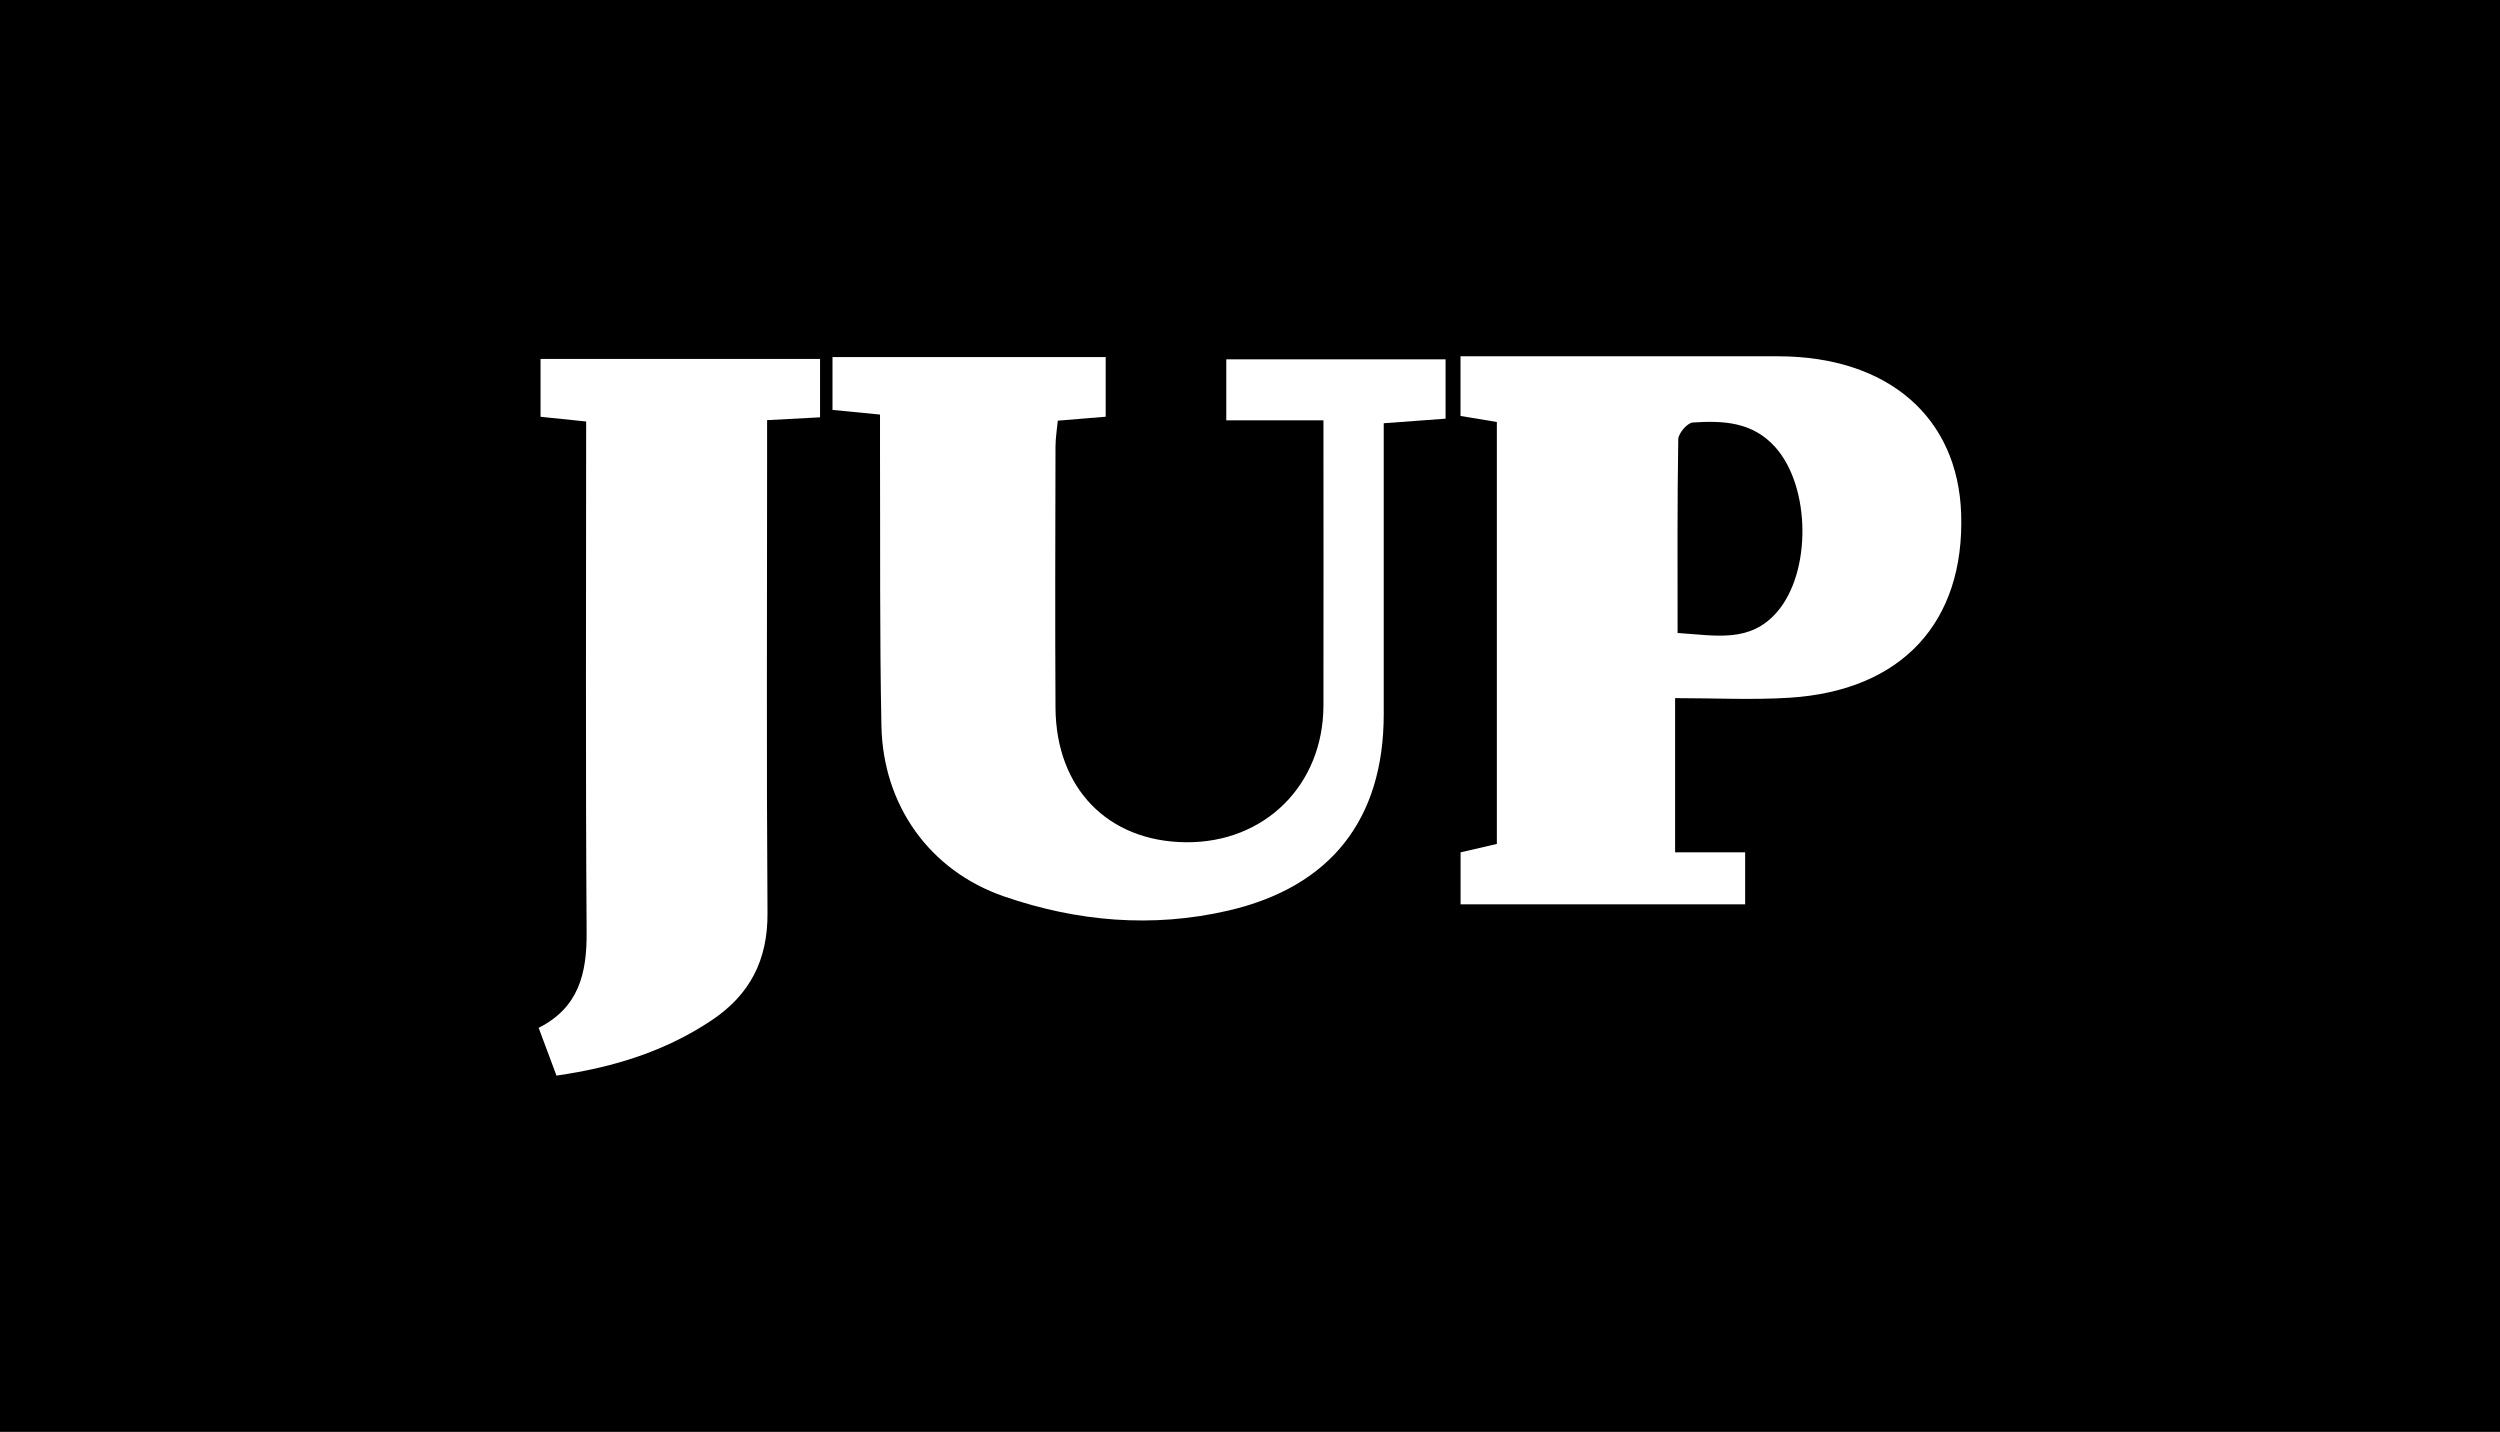 <?xml version="1.0" encoding="UTF-8"?>
<svg id="Layer_2" data-name="Layer 2" xmlns="http://www.w3.org/2000/svg" viewBox="0 0 371.53 212.79">
  <defs>
    <style>
      .cls-1, .cls-2 {
        stroke-width: 0px;
      }

      .cls-2 {
        fill: #fff;
      }
    </style>
  </defs>
  <g id="Layer_13" data-name="Layer 13">
    <g>
      <rect class="cls-1" width="371.53" height="212.79"/>
      <g>
        <path class="cls-2" d="m248.94,103.74v22.93h10.41v7.72h-42.29v-7.72c1.64-.38,3.37-.78,5.39-1.25v-62.71c-1.68-.28-3.4-.56-5.4-.89v-8.87c4.59,0,9.01,0,13.43,0,11.27,0,22.55-.02,33.82,0,16.25.03,26.67,9.02,27.15,23.39.54,16.13-8.81,26.29-25.48,27.35-5.56.35-11.16.06-17.04.06Zm.38-9.67c5.61.35,10.73,1.54,14.76-3.11,5.15-5.94,5.01-18.58-.23-24.48-3.38-3.81-7.79-3.99-12.29-3.69-.8.05-2.13,1.61-2.15,2.48-.16,9.54-.1,19.08-.1,28.8Z"/>
        <path class="cls-2" d="m196.68,62.47h-14.44v-9.07h32.59v8.82c-2.91.22-5.8.43-9.19.68v28.36c0,4.97,0,9.94,0,14.92-.02,15.57-7.86,25.62-23.12,29.15-11.26,2.61-22.48,1.63-33.31-2.11-11.07-3.82-17.99-13.56-18.22-25.36-.27-13.57-.16-27.16-.21-40.73,0-1.78,0-3.55,0-5.52-2.64-.26-4.72-.46-7.06-.69v-7.85h40.6v8.86c-2.33.19-4.57.38-7.12.59-.12,1.34-.34,2.6-.34,3.87-.03,12.93-.07,25.85,0,38.78.07,12,7.8,19.9,19.39,20,11.72.1,20.4-8.51,20.43-20.31.03-13.89,0-27.77,0-42.38Z"/>
        <path class="cls-2" d="m82.7,159.85c-.98-2.62-1.77-4.74-2.65-7.1,5.98-3.02,7.17-8.11,7.13-14.18-.17-25.18-.07-50.36-.07-75.93-2.28-.23-4.35-.45-6.78-.7v-8.6h41.54v8.68c-2.57.14-4.97.26-7.87.42,0,2.09,0,3.86,0,5.64,0,22.54-.1,45.08.06,67.62.05,6.96-2.61,12.13-8.3,15.93-6.89,4.6-14.54,6.99-23.07,8.22Z"/>
      </g>
    </g>
  </g>
</svg>